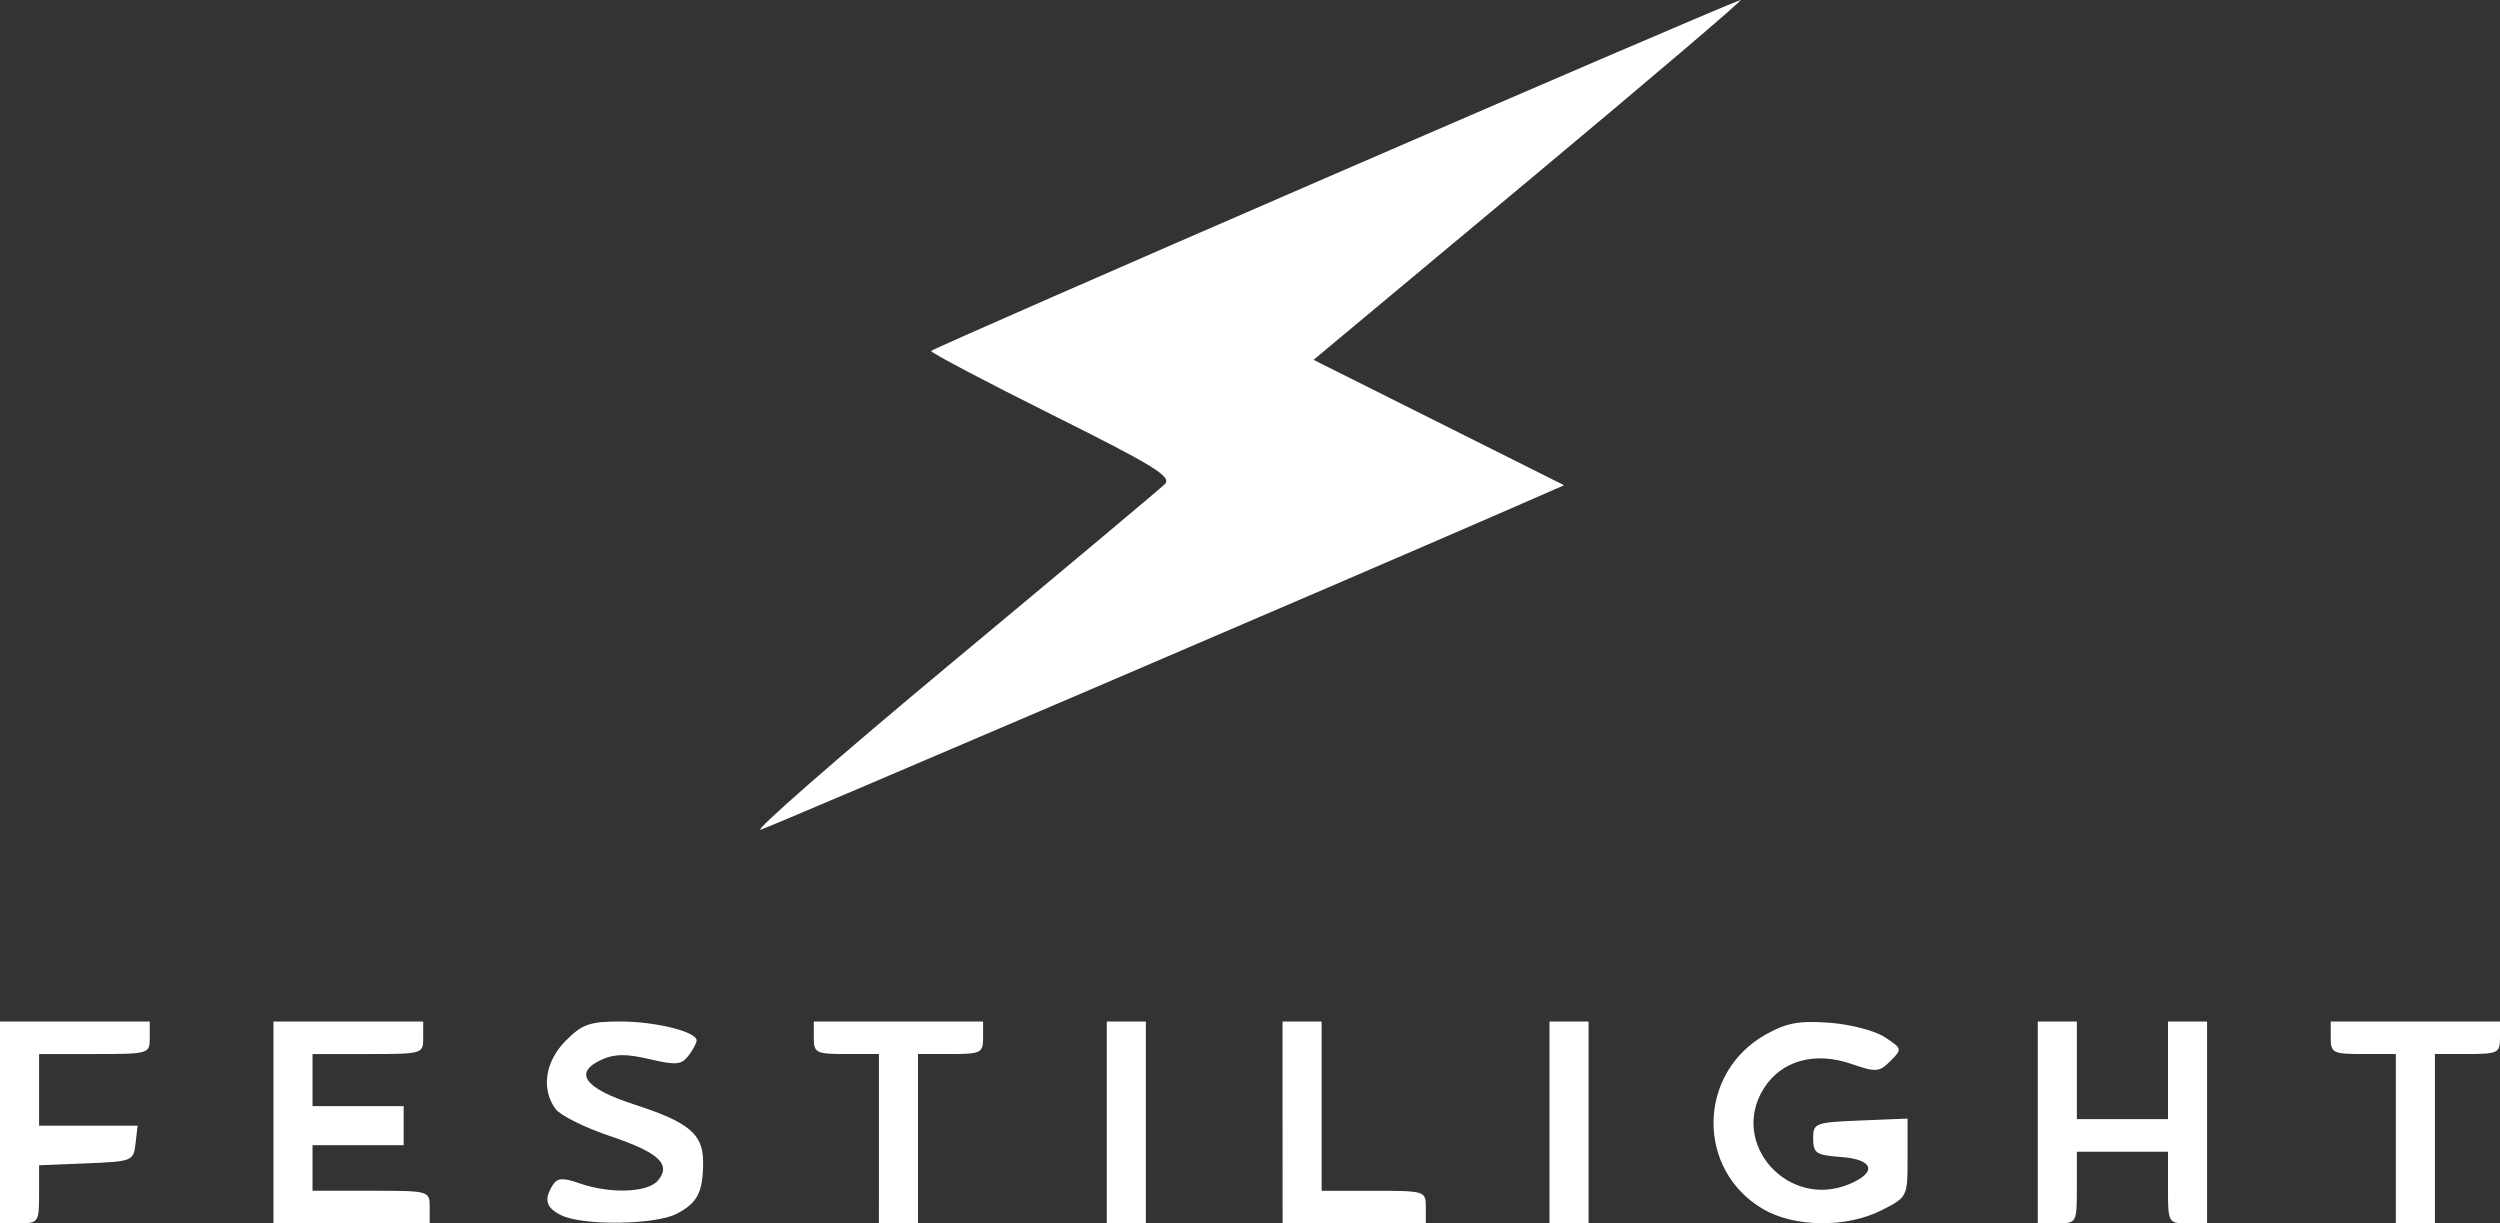 <?xml version="1.0" encoding="UTF-8" standalone="no"?>
<!-- Created with Inkscape (http://www.inkscape.org/) -->

<svg
   width="101.6mm"
   height="49.716mm"
   viewBox="0 0 101.6 49.716"
   version="1.1"
   id="svg6563"
   inkscape:version="1.1 (c68e22c387, 2021-05-23)"
   sodipodi:docname="logo-festilight.svg"
   xmlns:inkscape="http://www.inkscape.org/namespaces/inkscape"
   xmlns:sodipodi="http://sodipodi.sourceforge.net/DTD/sodipodi-0.dtd"
   xmlns="http://www.w3.org/2000/svg"
   xmlns:svg="http://www.w3.org/2000/svg">
  <rect x="0" y="0" width="101.6" height="49.716" fill="#333333" stroke="none"/>
  <sodipodi:namedview
     id="namedview6565"
     pagecolor="#ffffff"
     bordercolor="#666666"
     borderopacity="1.0"
     inkscape:pageshadow="2"
     inkscape:pageopacity="0.0"
     inkscape:pagecheckerboard="0"
     inkscape:document-units="mm"
     showgrid="false"
     inkscape:zoom="1.3665685"
     inkscape:cx="155.49898"
     inkscape:cy="-67.687791"
     inkscape:window-width="1920"
     inkscape:window-height="1017"
     inkscape:window-x="1912"
     inkscape:window-y="255"
     inkscape:window-maximized="1"
     inkscape:current-layer="layer1" />
  <defs
     id="defs6560" />
  <g
     inkscape:label="Calque 1"
     inkscape:groupmode="layer"
     id="layer1"
     transform="translate(-83.373,-185.61)">
    <path
       style="fill:#ffffff;stroke-width:0.265"
       d="m 83.373,231.225 v -4.101 h 3.043 3.043 v 0.661 c 0,0.654 -0.026,0.661 -2.249,0.661 h -2.249 v 1.455 1.455 h 2.002 2.002 l -0.084,0.728 c -0.082,0.711 -0.128,0.729 -2.002,0.805 l -1.918,0.078 v 1.179 c 0,1.134 -0.031,1.179 -0.794,1.179 h -0.794 z m 11.113,0 v -4.101 h 3.043 3.043 v 0.661 c 0,0.654 -0.026,0.661 -2.249,0.661 h -2.249 v 1.058 1.058 h 1.852 1.852 v 0.794 0.794 h -1.852 -1.852 v 0.926 0.926 h 2.381 c 2.364,0 2.381,0.005 2.381,0.661 v 0.661 h -3.175 -3.175 z m 11.708,3.778 c -0.634,-0.306 -0.73,-0.642 -0.355,-1.234 0.186,-0.294 0.402,-0.307 1.094,-0.066 1.241,0.433 2.772,0.376 3.182,-0.119 0.55,-0.663 0.03,-1.14 -1.984,-1.816 -1.009,-0.339 -1.991,-0.83 -2.183,-1.093 -0.592,-0.81 -0.42,-1.933 0.424,-2.778 0.665,-0.665 0.975,-0.773 2.209,-0.773 1.434,0 3.103,0.414 3.103,0.769 0,0.103 -0.149,0.383 -0.331,0.621 -0.284,0.372 -0.508,0.391 -1.584,0.139 -0.941,-0.221 -1.424,-0.216 -1.937,0.017 -1.172,0.534 -0.717,1.165 1.315,1.825 2.228,0.723 2.801,1.201 2.801,2.337 0,1.227 -0.225,1.666 -1.077,2.107 -0.873,0.451 -3.792,0.491 -4.677,0.064 z m 12.898,-3.117 v -3.44 h -1.323 c -1.235,0 -1.323,-0.044 -1.323,-0.661 v -0.661 h 3.44 3.44 v 0.661 c 0,0.617 -0.088,0.661 -1.323,0.661 h -1.323 v 3.44 3.44 h -0.794 -0.794 z m 9.26,-0.661 v -4.101 h 0.794 0.794 v 4.101 4.101 h -0.794 -0.794 z m 7.144,0 v -4.101 h 0.794 0.794 v 3.44 3.44 h 2.117 c 2.081,0 2.117,0.011 2.117,0.661 v 0.661 h -2.91 -2.91 z m 10.848,0 v -4.101 h 0.794 0.794 v 4.101 4.101 h -0.794 -0.794 z m 8.694,3.53 c -2.744,-1.591 -2.693,-5.536 0.092,-7.101 0.845,-0.475 1.35,-0.569 2.582,-0.48 0.856,0.062 1.852,0.32 2.257,0.586 0.709,0.464 0.714,0.487 0.231,0.97 -0.455,0.454 -0.583,0.464 -1.587,0.118 -1.495,-0.516 -2.853,-0.133 -3.564,1.004 -1.4,2.237 0.989,4.912 3.47,3.885 1.161,-0.481 1.001,-1.011 -0.335,-1.107 -1.001,-0.072 -1.124,-0.154 -1.124,-0.743 0,-0.638 0.069,-0.664 1.918,-0.739 l 1.918,-0.078 v 1.594 c 0,1.59 -0.002,1.595 -1.048,2.128 -1.414,0.721 -3.531,0.705 -4.81,-0.036 z m 11.15,-3.53 v -4.101 h 0.794 0.794 v 1.984 1.984 h 1.852 1.852 v -1.984 -1.984 h 0.794 0.794 v 4.101 4.101 h -0.794 c -0.786,0 -0.794,-0.015 -0.794,-1.455 v -1.455 h -1.852 -1.852 v 1.455 c 0,1.441 -0.008,1.455 -0.794,1.455 h -0.794 z m 14.552,0.661 v -3.44 h -1.323 c -1.235,0 -1.323,-0.044 -1.323,-0.661 v -0.661 h 3.44 3.44 v 0.661 c 0,0.617 -0.088,0.661 -1.323,0.661 h -1.323 v 3.44 3.44 h -0.794 -0.794 z m -58.737,-19.3 c 4.584,-3.816 8.501,-7.099 8.704,-7.295 0.312,-0.301 -0.397,-0.738 -4.564,-2.818 -2.713,-1.354 -4.931,-2.523 -4.929,-2.598 0.004,-0.106 31.65,-13.828 32.897,-14.265 0.167,-0.058 -3.67,3.208 -8.526,7.259 l -8.829,7.365 5.091,2.548 5.091,2.548 -1.686,0.738 c -6.127,2.682 -30.453,13.101 -30.961,13.26 -0.342,0.108 3.128,-2.927 7.712,-6.743 z"
       id="path6679" />
  </g>
</svg>
